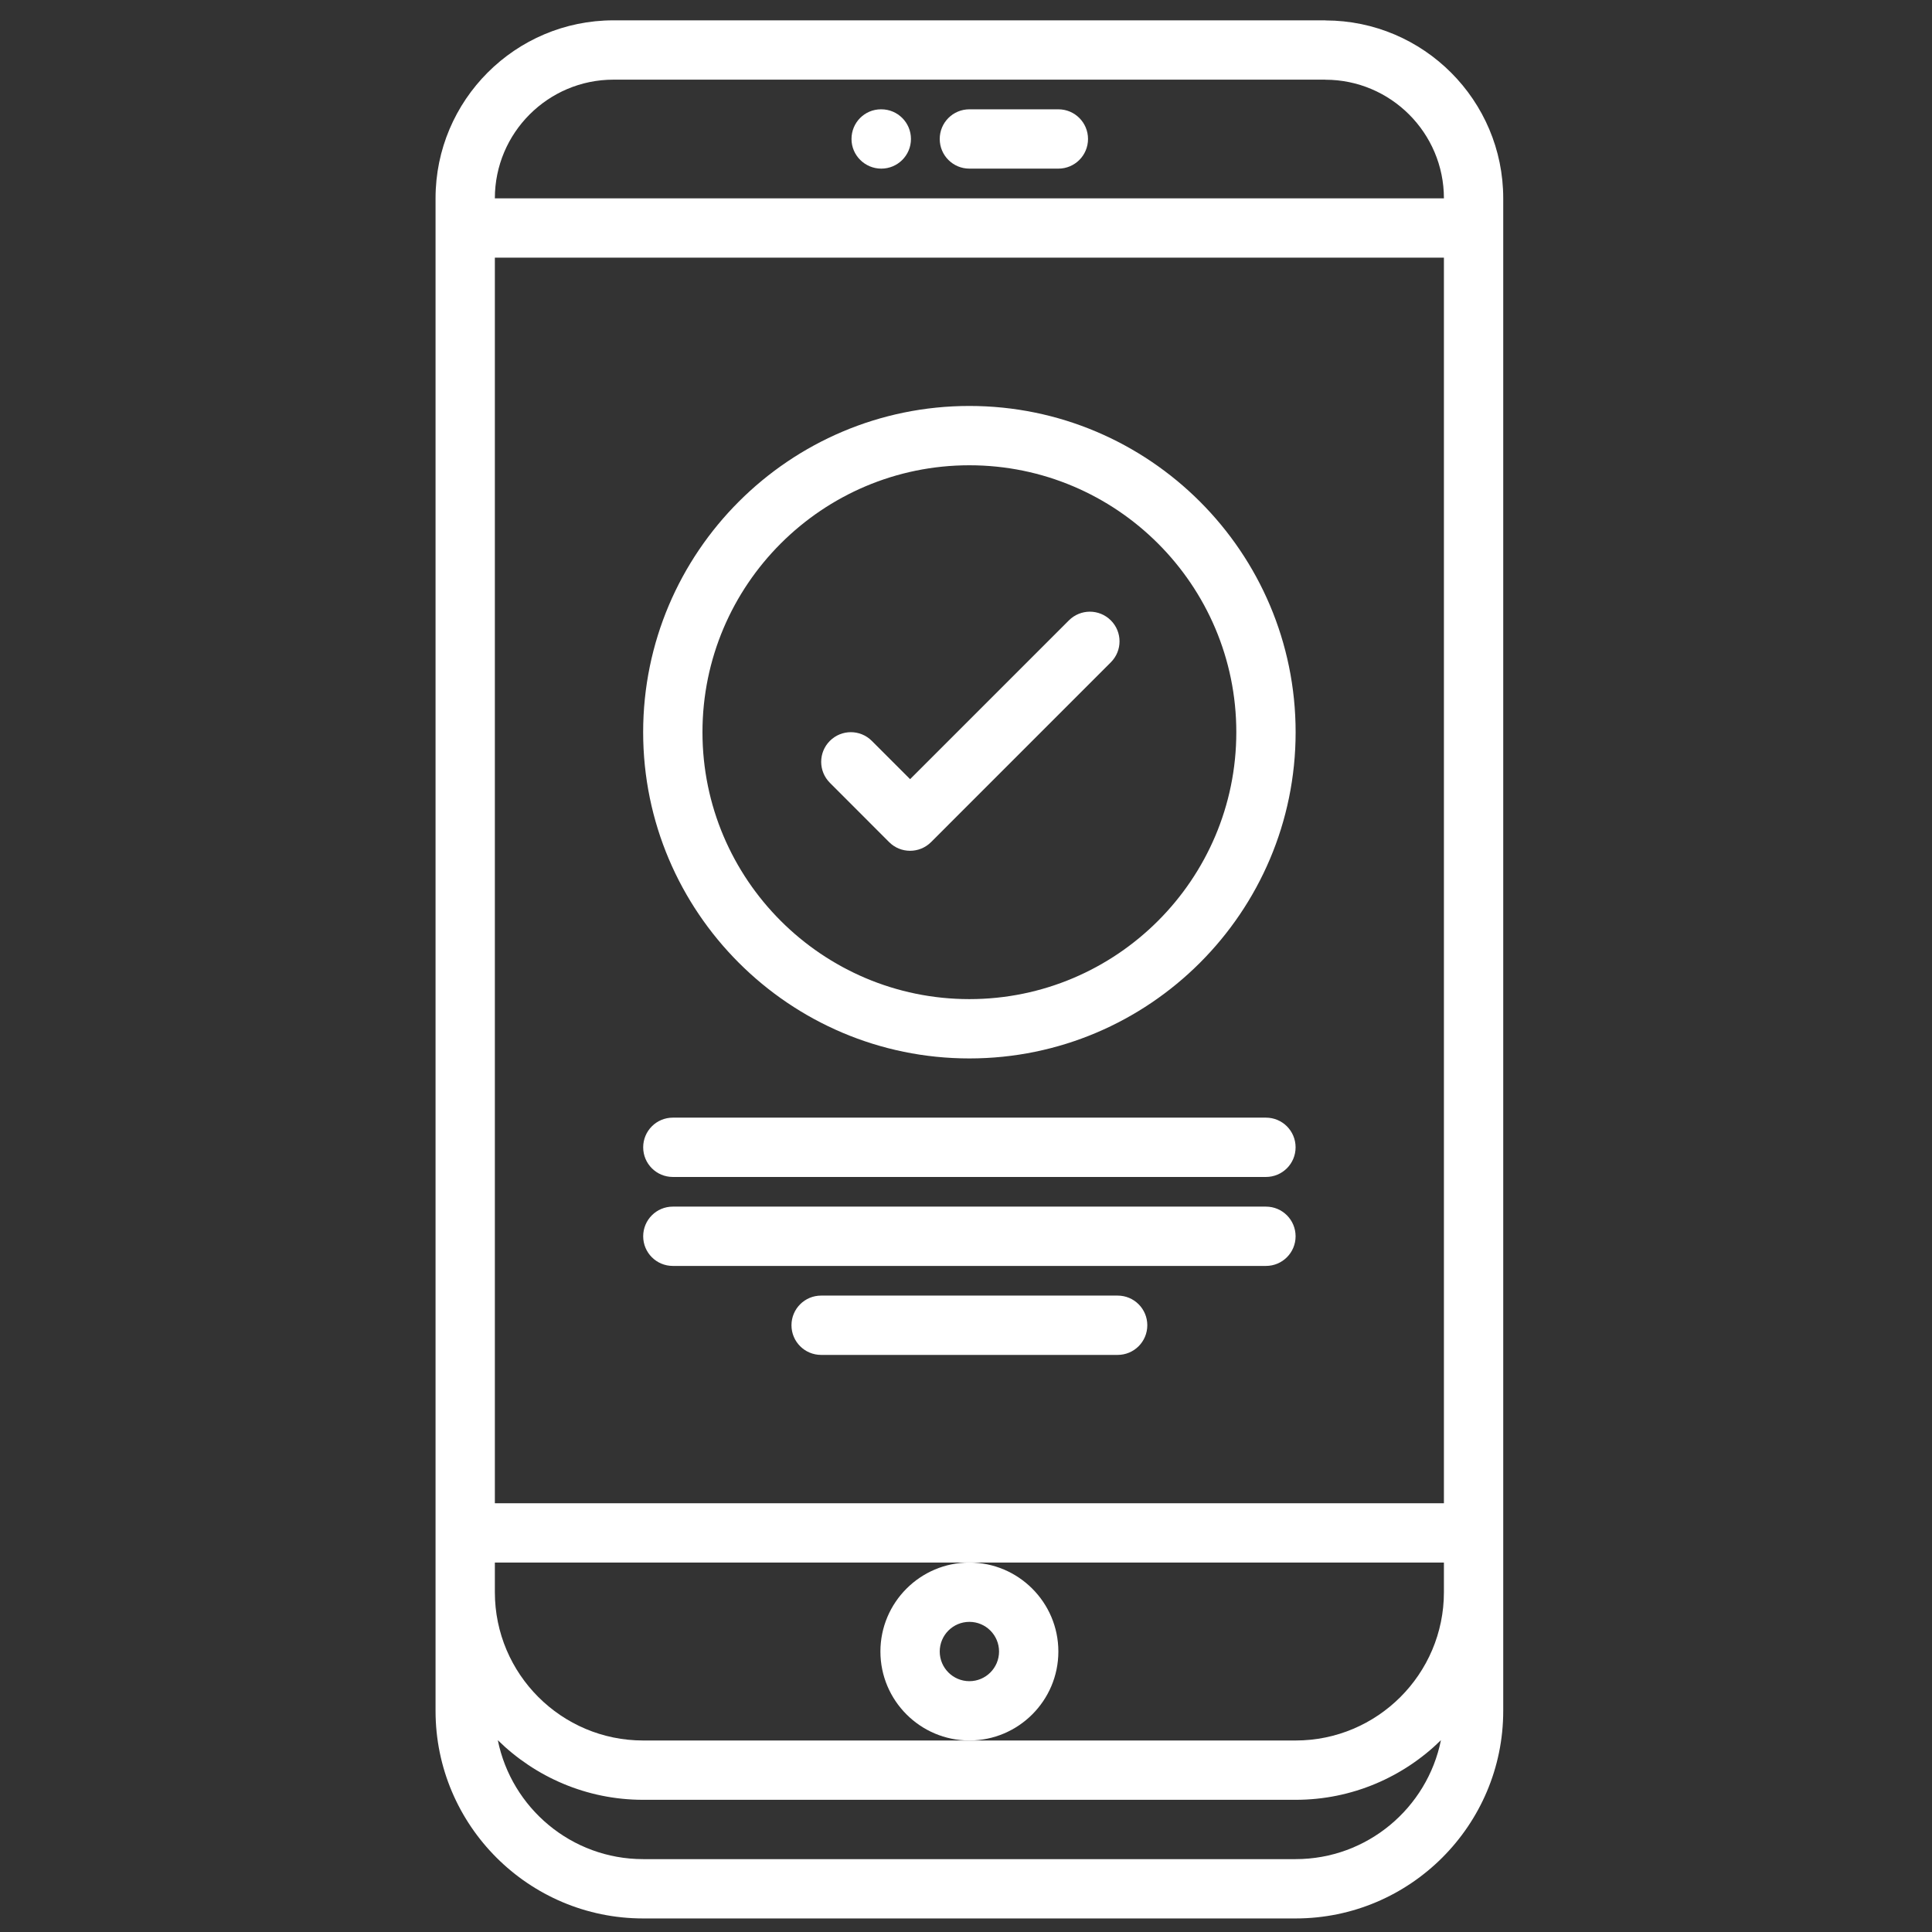 <svg width="57" height="57" viewBox="0 0 57 57" fill="none" xmlns="http://www.w3.org/2000/svg">
<rect x="0" y="0" width="57" height="57" fill="#333333" stroke="none"/>
<g clip-path="url(#clip0)">
<path d="M26.001 4.975C26.484 4.975 26.876 4.584 26.876 4.1C26.876 3.616 26.484 3.225 26.001 3.225H25.992C25.509 3.225 25.122 3.616 25.122 4.1C25.122 4.584 25.518 4.975 26.001 4.975Z" fill="white"/>
<path d="M28.6 4.975H31.225C31.709 4.975 32.1 4.584 32.1 4.1C32.1 3.616 31.709 3.225 31.225 3.225H28.6C28.116 3.225 27.725 3.616 27.725 4.1C27.725 4.584 28.116 4.975 28.6 4.975Z" fill="white"/>
<path d="M39.111 0.603C39.108 0.603 39.104 0.6 39.1 0.6H18.1C15.204 0.6 12.85 2.955 12.85 5.85V50.475C12.85 53.852 15.598 56.6 18.975 56.6H38.225C41.601 56.6 44.35 53.852 44.35 50.475V5.852C44.35 2.96 42 0.609 39.111 0.603V0.603ZM18.1 2.35H39.091C39.094 2.35 39.096 2.352 39.1 2.352C41.03 2.352 42.6 3.922 42.6 5.852H14.6V5.85C14.6 3.92 16.169 2.35 18.1 2.35V2.35ZM38.225 51.35H28.6H18.975C16.562 51.35 14.6 49.388 14.6 46.975V46.1H28.6H42.6V46.975C42.6 49.388 40.637 51.35 38.225 51.35ZM14.6 7.602H42.6V44.35H14.6V7.602ZM38.225 54.85H18.975C16.859 54.85 15.091 53.34 14.687 51.341C15.793 52.427 17.307 53.1 18.975 53.1H38.225C39.892 53.1 41.406 52.427 42.512 51.341C42.108 53.34 40.34 54.85 38.225 54.85Z" fill="white"/>
<path d="M31.225 48.725C31.225 47.278 30.047 46.1 28.6 46.1C27.152 46.1 25.975 47.278 25.975 48.725C25.975 50.172 27.152 51.35 28.6 51.35C30.047 51.35 31.225 50.172 31.225 48.725ZM28.6 49.6C28.117 49.6 27.725 49.208 27.725 48.725C27.725 48.242 28.117 47.85 28.6 47.85C29.083 47.85 29.475 48.242 29.475 48.725C29.475 49.208 29.083 49.6 28.6 49.6Z" fill="white"/>
<path d="M28.6 31.227C33.907 31.227 38.225 26.909 38.225 21.602C38.225 16.295 33.907 11.977 28.6 11.977C23.293 11.977 18.975 16.295 18.975 21.602C18.975 26.909 23.293 31.227 28.6 31.227ZM28.6 13.727C32.942 13.727 36.475 17.259 36.475 21.602C36.475 25.944 32.942 29.477 28.6 29.477C24.257 29.477 20.725 25.944 20.725 21.602C20.725 17.259 24.257 13.727 28.6 13.727Z" fill="white"/>
<path d="M26.232 24.845C26.402 25.015 26.626 25.101 26.85 25.101C27.074 25.101 27.298 25.015 27.469 24.845L32.773 19.54C33.115 19.198 33.115 18.645 32.773 18.303C32.431 17.961 31.878 17.961 31.536 18.303L26.851 22.988L25.721 21.858C25.379 21.516 24.826 21.516 24.484 21.858C24.142 22.2 24.142 22.753 24.484 23.095L26.232 24.845Z" fill="white"/>
<path d="M37.349 32.974H19.851C19.367 32.974 18.976 33.365 18.976 33.849C18.976 34.333 19.367 34.724 19.851 34.724H37.349C37.833 34.724 38.224 34.333 38.224 33.849C38.224 33.365 37.833 32.974 37.349 32.974Z" fill="white"/>
<path d="M37.349 35.599H19.851C19.367 35.599 18.976 35.99 18.976 36.474C18.976 36.958 19.367 37.349 19.851 37.349H37.349C37.833 37.349 38.224 36.958 38.224 36.474C38.224 35.99 37.833 35.599 37.349 35.599Z" fill="white"/>
<path d="M32.974 38.224H24.226C23.742 38.224 23.351 38.615 23.351 39.099C23.351 39.583 23.742 39.974 24.226 39.974H32.974C33.458 39.974 33.849 39.583 33.849 39.099C33.849 38.615 33.458 38.224 32.974 38.224Z" fill="white"/>
</g>
<defs>
<clipPath id="clip0">
<rect x="0.6" y="0.6" width="56" height="56" fill="white"/>
</clipPath>
</defs>
</svg>
